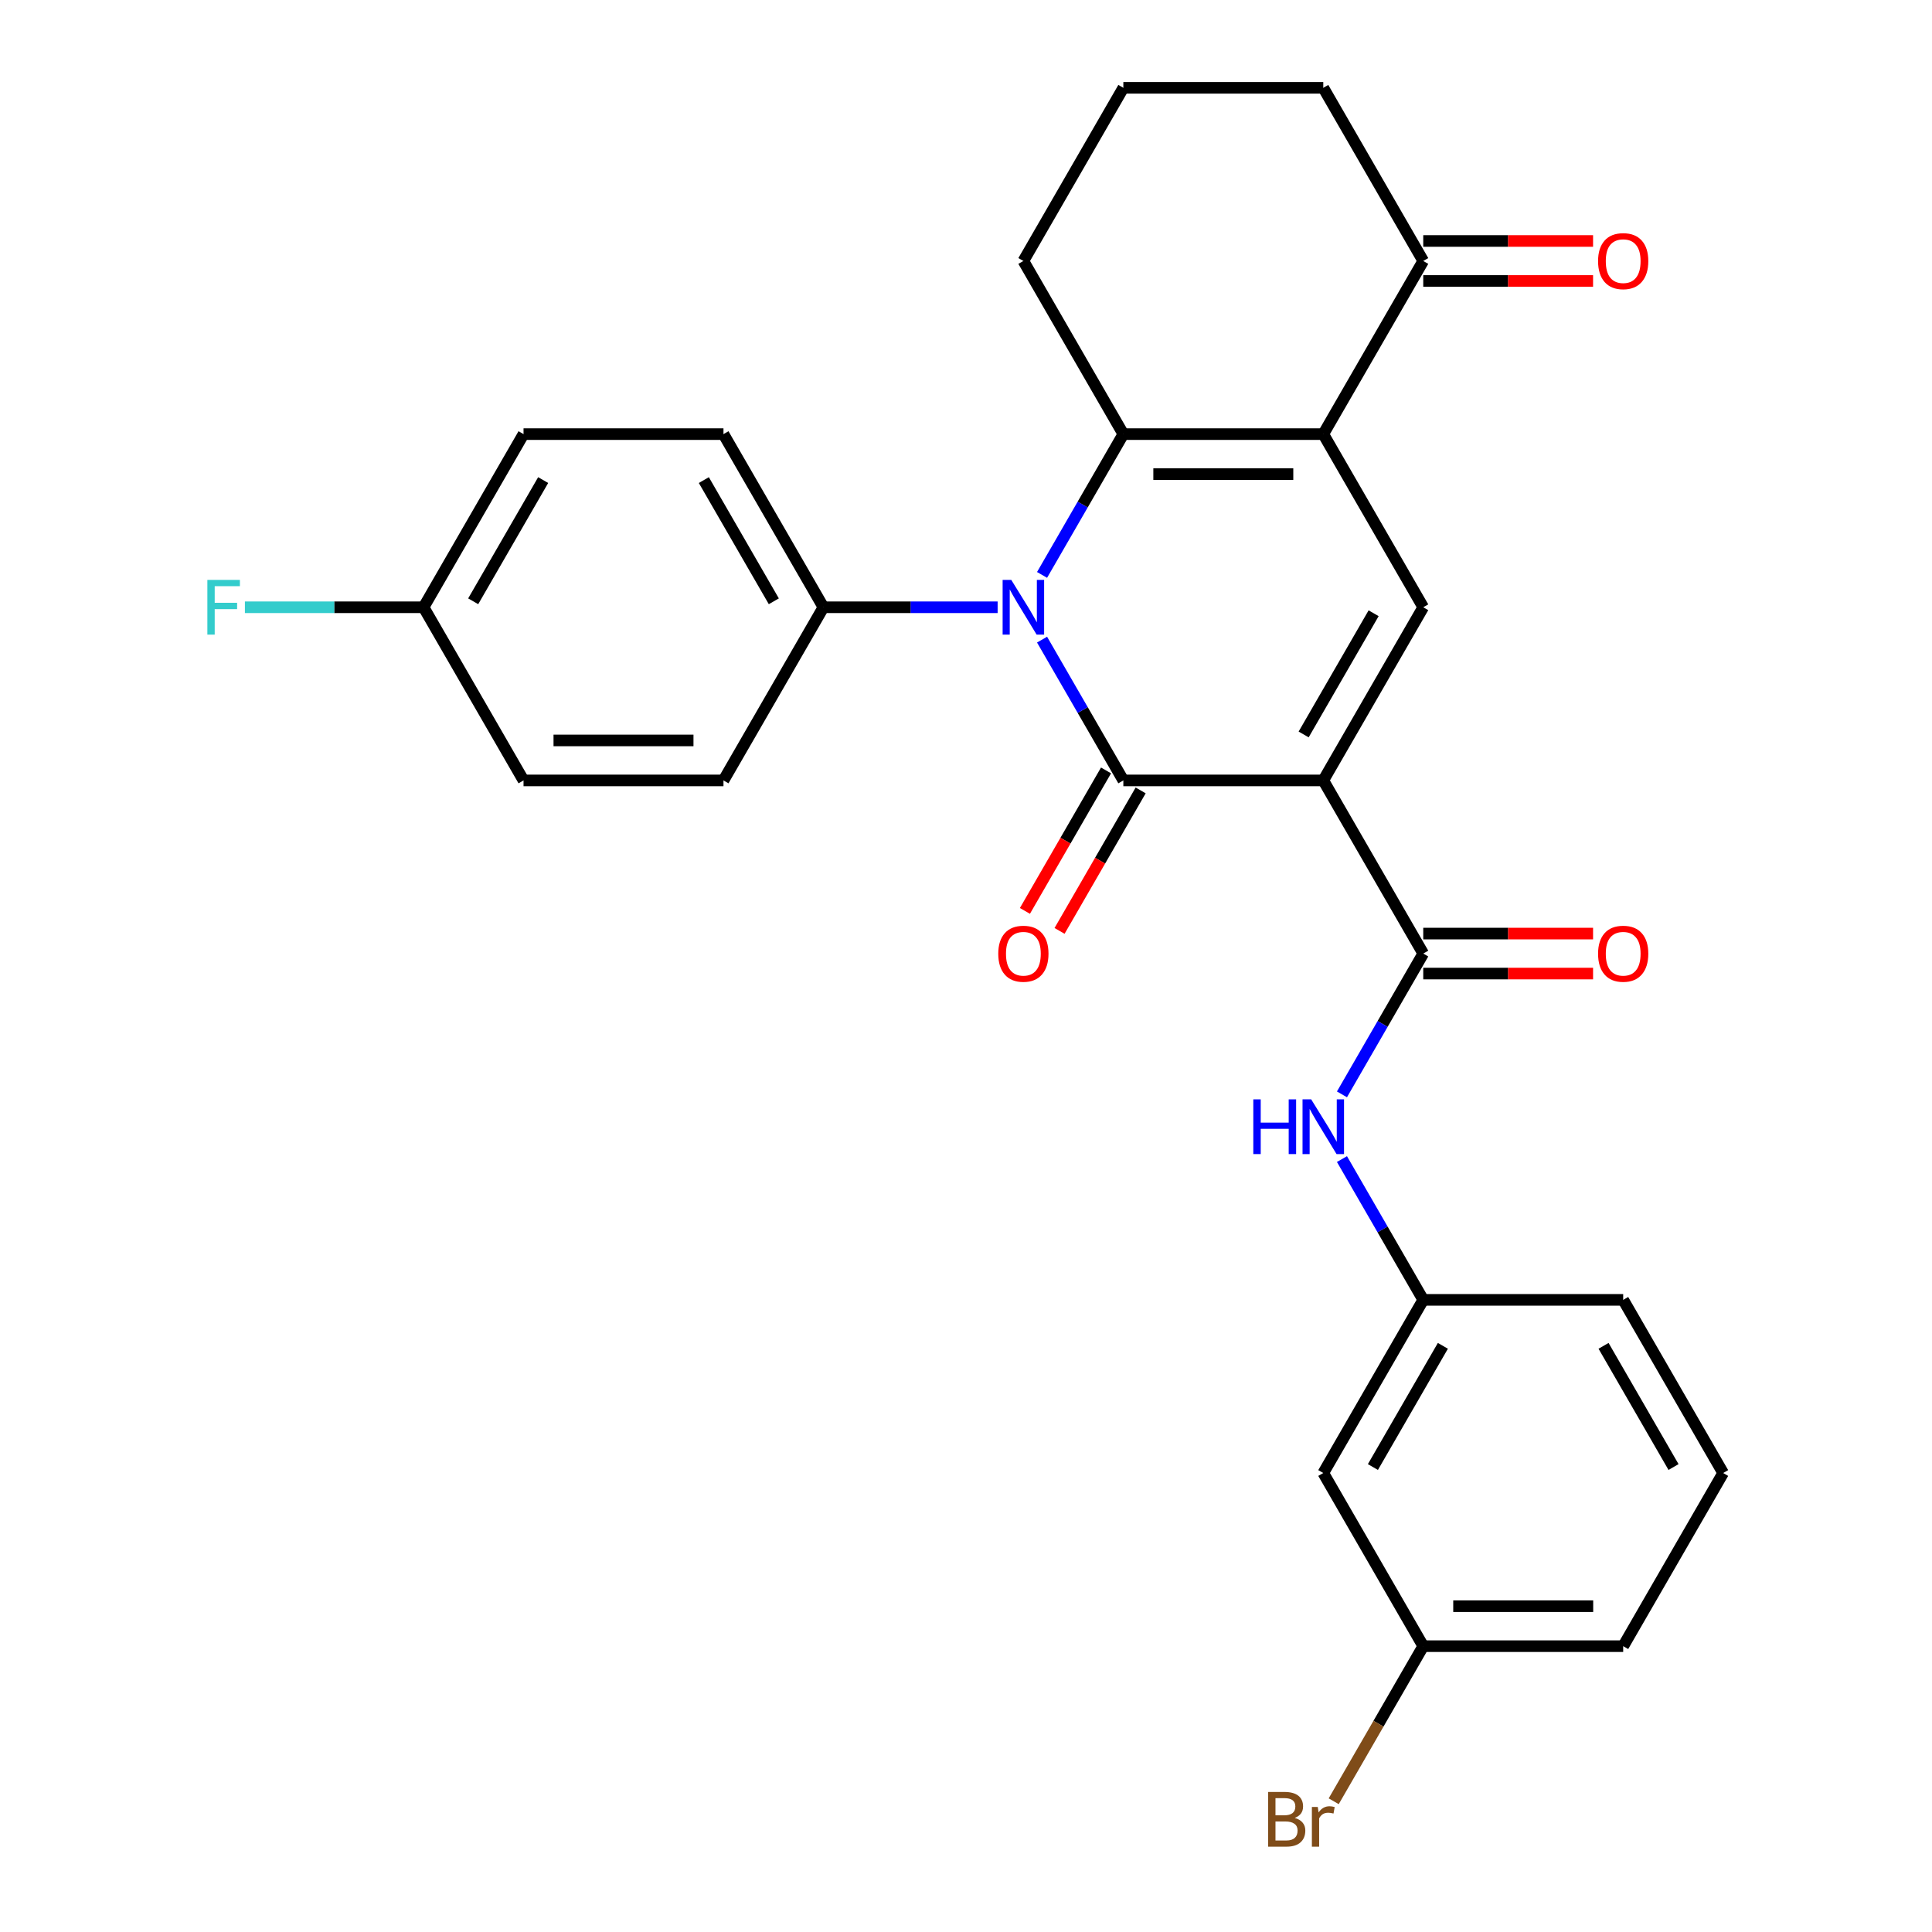 <?xml version='1.0' encoding='iso-8859-1'?>
<svg version='1.1' baseProfile='full'
              xmlns='http://www.w3.org/2000/svg'
                      xmlns:rdkit='http://www.rdkit.org/xml'
                      xmlns:xlink='http://www.w3.org/1999/xlink'
                  xml:space='preserve'
width='1000px' height='1000px' viewBox='0 0 1000 1000'>
<!-- END OF HEADER -->
<rect style='opacity:1.0;fill:#FFFFFF;stroke:none' width='1000' height='1000' x='0' y='0'> </rect>
<path class='bond-0' d='M 684.928,403.943 L 581.442,403.943' style='fill:none;fill-rule:evenodd;stroke:#000000;stroke-width:6px;stroke-linecap:butt;stroke-linejoin:miter;stroke-opacity:1' />
<path class='bond-4' d='M 684.928,403.943 L 736.671,314.321' style='fill:none;fill-rule:evenodd;stroke:#000000;stroke-width:6px;stroke-linecap:butt;stroke-linejoin:miter;stroke-opacity:1' />
<path class='bond-4' d='M 674.765,380.151 L 710.986,317.415' style='fill:none;fill-rule:evenodd;stroke:#000000;stroke-width:6px;stroke-linecap:butt;stroke-linejoin:miter;stroke-opacity:1' />
<path class='bond-5' d='M 684.928,403.943 L 736.671,493.565' style='fill:none;fill-rule:evenodd;stroke:#000000;stroke-width:6px;stroke-linecap:butt;stroke-linejoin:miter;stroke-opacity:1' />
<path class='bond-1' d='M 581.442,403.943 L 560.404,367.505' style='fill:none;fill-rule:evenodd;stroke:#000000;stroke-width:6px;stroke-linecap:butt;stroke-linejoin:miter;stroke-opacity:1' />
<path class='bond-1' d='M 560.404,367.505 L 539.367,331.068' style='fill:none;fill-rule:evenodd;stroke:#0000FF;stroke-width:6px;stroke-linecap:butt;stroke-linejoin:miter;stroke-opacity:1' />
<path class='bond-9' d='M 572.479,398.769 L 551.488,435.126' style='fill:none;fill-rule:evenodd;stroke:#000000;stroke-width:6px;stroke-linecap:butt;stroke-linejoin:miter;stroke-opacity:1' />
<path class='bond-9' d='M 551.488,435.126 L 530.497,471.483' style='fill:none;fill-rule:evenodd;stroke:#FF0000;stroke-width:6px;stroke-linecap:butt;stroke-linejoin:miter;stroke-opacity:1' />
<path class='bond-9' d='M 590.404,409.117 L 569.413,445.475' style='fill:none;fill-rule:evenodd;stroke:#000000;stroke-width:6px;stroke-linecap:butt;stroke-linejoin:miter;stroke-opacity:1' />
<path class='bond-9' d='M 569.413,445.475 L 548.422,481.832' style='fill:none;fill-rule:evenodd;stroke:#FF0000;stroke-width:6px;stroke-linecap:butt;stroke-linejoin:miter;stroke-opacity:1' />
<path class='bond-8' d='M 516.371,314.321 L 471.291,314.321' style='fill:none;fill-rule:evenodd;stroke:#0000FF;stroke-width:6px;stroke-linecap:butt;stroke-linejoin:miter;stroke-opacity:1' />
<path class='bond-8' d='M 471.291,314.321 L 426.212,314.321' style='fill:none;fill-rule:evenodd;stroke:#000000;stroke-width:6px;stroke-linecap:butt;stroke-linejoin:miter;stroke-opacity:1' />
<path class='bond-28' d='M 539.367,297.574 L 560.404,261.136' style='fill:none;fill-rule:evenodd;stroke:#0000FF;stroke-width:6px;stroke-linecap:butt;stroke-linejoin:miter;stroke-opacity:1' />
<path class='bond-28' d='M 560.404,261.136 L 581.442,224.699' style='fill:none;fill-rule:evenodd;stroke:#000000;stroke-width:6px;stroke-linecap:butt;stroke-linejoin:miter;stroke-opacity:1' />
<path class='bond-2' d='M 684.928,224.699 L 736.671,314.321' style='fill:none;fill-rule:evenodd;stroke:#000000;stroke-width:6px;stroke-linecap:butt;stroke-linejoin:miter;stroke-opacity:1' />
<path class='bond-3' d='M 684.928,224.699 L 581.442,224.699' style='fill:none;fill-rule:evenodd;stroke:#000000;stroke-width:6px;stroke-linecap:butt;stroke-linejoin:miter;stroke-opacity:1' />
<path class='bond-3' d='M 669.405,245.396 L 596.965,245.396' style='fill:none;fill-rule:evenodd;stroke:#000000;stroke-width:6px;stroke-linecap:butt;stroke-linejoin:miter;stroke-opacity:1' />
<path class='bond-7' d='M 684.928,224.699 L 736.671,135.077' style='fill:none;fill-rule:evenodd;stroke:#000000;stroke-width:6px;stroke-linecap:butt;stroke-linejoin:miter;stroke-opacity:1' />
<path class='bond-16' d='M 581.442,224.699 L 529.698,135.077' style='fill:none;fill-rule:evenodd;stroke:#000000;stroke-width:6px;stroke-linecap:butt;stroke-linejoin:miter;stroke-opacity:1' />
<path class='bond-6' d='M 736.671,493.565 L 715.634,530.002' style='fill:none;fill-rule:evenodd;stroke:#000000;stroke-width:6px;stroke-linecap:butt;stroke-linejoin:miter;stroke-opacity:1' />
<path class='bond-6' d='M 715.634,530.002 L 694.597,566.44' style='fill:none;fill-rule:evenodd;stroke:#0000FF;stroke-width:6px;stroke-linecap:butt;stroke-linejoin:miter;stroke-opacity:1' />
<path class='bond-10' d='M 736.671,503.914 L 780.621,503.914' style='fill:none;fill-rule:evenodd;stroke:#000000;stroke-width:6px;stroke-linecap:butt;stroke-linejoin:miter;stroke-opacity:1' />
<path class='bond-10' d='M 780.621,503.914 L 824.571,503.914' style='fill:none;fill-rule:evenodd;stroke:#FF0000;stroke-width:6px;stroke-linecap:butt;stroke-linejoin:miter;stroke-opacity:1' />
<path class='bond-10' d='M 736.671,483.216 L 780.621,483.216' style='fill:none;fill-rule:evenodd;stroke:#000000;stroke-width:6px;stroke-linecap:butt;stroke-linejoin:miter;stroke-opacity:1' />
<path class='bond-10' d='M 780.621,483.216 L 824.571,483.216' style='fill:none;fill-rule:evenodd;stroke:#FF0000;stroke-width:6px;stroke-linecap:butt;stroke-linejoin:miter;stroke-opacity:1' />
<path class='bond-11' d='M 694.597,599.934 L 715.634,636.372' style='fill:none;fill-rule:evenodd;stroke:#0000FF;stroke-width:6px;stroke-linecap:butt;stroke-linejoin:miter;stroke-opacity:1' />
<path class='bond-11' d='M 715.634,636.372 L 736.671,672.809' style='fill:none;fill-rule:evenodd;stroke:#000000;stroke-width:6px;stroke-linecap:butt;stroke-linejoin:miter;stroke-opacity:1' />
<path class='bond-13' d='M 736.671,145.425 L 780.621,145.425' style='fill:none;fill-rule:evenodd;stroke:#000000;stroke-width:6px;stroke-linecap:butt;stroke-linejoin:miter;stroke-opacity:1' />
<path class='bond-13' d='M 780.621,145.425 L 824.571,145.425' style='fill:none;fill-rule:evenodd;stroke:#FF0000;stroke-width:6px;stroke-linecap:butt;stroke-linejoin:miter;stroke-opacity:1' />
<path class='bond-13' d='M 736.671,124.728 L 780.621,124.728' style='fill:none;fill-rule:evenodd;stroke:#000000;stroke-width:6px;stroke-linecap:butt;stroke-linejoin:miter;stroke-opacity:1' />
<path class='bond-13' d='M 780.621,124.728 L 824.571,124.728' style='fill:none;fill-rule:evenodd;stroke:#FF0000;stroke-width:6px;stroke-linecap:butt;stroke-linejoin:miter;stroke-opacity:1' />
<path class='bond-23' d='M 736.671,135.077 L 684.928,45.455' style='fill:none;fill-rule:evenodd;stroke:#000000;stroke-width:6px;stroke-linecap:butt;stroke-linejoin:miter;stroke-opacity:1' />
<path class='bond-14' d='M 426.212,314.321 L 374.468,224.699' style='fill:none;fill-rule:evenodd;stroke:#000000;stroke-width:6px;stroke-linecap:butt;stroke-linejoin:miter;stroke-opacity:1' />
<path class='bond-14' d='M 400.526,311.226 L 364.305,248.491' style='fill:none;fill-rule:evenodd;stroke:#000000;stroke-width:6px;stroke-linecap:butt;stroke-linejoin:miter;stroke-opacity:1' />
<path class='bond-15' d='M 426.212,314.321 L 374.468,403.943' style='fill:none;fill-rule:evenodd;stroke:#000000;stroke-width:6px;stroke-linecap:butt;stroke-linejoin:miter;stroke-opacity:1' />
<path class='bond-12' d='M 736.671,672.809 L 684.928,762.431' style='fill:none;fill-rule:evenodd;stroke:#000000;stroke-width:6px;stroke-linecap:butt;stroke-linejoin:miter;stroke-opacity:1' />
<path class='bond-12' d='M 746.834,696.601 L 710.614,759.336' style='fill:none;fill-rule:evenodd;stroke:#000000;stroke-width:6px;stroke-linecap:butt;stroke-linejoin:miter;stroke-opacity:1' />
<path class='bond-26' d='M 736.671,672.809 L 840.158,672.809' style='fill:none;fill-rule:evenodd;stroke:#000000;stroke-width:6px;stroke-linecap:butt;stroke-linejoin:miter;stroke-opacity:1' />
<path class='bond-17' d='M 684.928,762.431 L 736.671,852.053' style='fill:none;fill-rule:evenodd;stroke:#000000;stroke-width:6px;stroke-linecap:butt;stroke-linejoin:miter;stroke-opacity:1' />
<path class='bond-19' d='M 374.468,224.699 L 270.982,224.699' style='fill:none;fill-rule:evenodd;stroke:#000000;stroke-width:6px;stroke-linecap:butt;stroke-linejoin:miter;stroke-opacity:1' />
<path class='bond-20' d='M 374.468,403.943 L 270.982,403.943' style='fill:none;fill-rule:evenodd;stroke:#000000;stroke-width:6px;stroke-linecap:butt;stroke-linejoin:miter;stroke-opacity:1' />
<path class='bond-20' d='M 358.945,383.246 L 286.505,383.246' style='fill:none;fill-rule:evenodd;stroke:#000000;stroke-width:6px;stroke-linecap:butt;stroke-linejoin:miter;stroke-opacity:1' />
<path class='bond-29' d='M 529.698,135.077 L 581.442,45.455' style='fill:none;fill-rule:evenodd;stroke:#000000;stroke-width:6px;stroke-linecap:butt;stroke-linejoin:miter;stroke-opacity:1' />
<path class='bond-21' d='M 736.671,852.053 L 713.498,892.191' style='fill:none;fill-rule:evenodd;stroke:#000000;stroke-width:6px;stroke-linecap:butt;stroke-linejoin:miter;stroke-opacity:1' />
<path class='bond-21' d='M 713.498,892.191 L 690.325,932.328' style='fill:none;fill-rule:evenodd;stroke:#7F4C19;stroke-width:6px;stroke-linecap:butt;stroke-linejoin:miter;stroke-opacity:1' />
<path class='bond-31' d='M 736.671,852.053 L 840.158,852.053' style='fill:none;fill-rule:evenodd;stroke:#000000;stroke-width:6px;stroke-linecap:butt;stroke-linejoin:miter;stroke-opacity:1' />
<path class='bond-31' d='M 752.194,831.356 L 824.635,831.356' style='fill:none;fill-rule:evenodd;stroke:#000000;stroke-width:6px;stroke-linecap:butt;stroke-linejoin:miter;stroke-opacity:1' />
<path class='bond-18' d='M 219.238,314.321 L 270.982,403.943' style='fill:none;fill-rule:evenodd;stroke:#000000;stroke-width:6px;stroke-linecap:butt;stroke-linejoin:miter;stroke-opacity:1' />
<path class='bond-22' d='M 219.238,314.321 L 172.998,314.321' style='fill:none;fill-rule:evenodd;stroke:#000000;stroke-width:6px;stroke-linecap:butt;stroke-linejoin:miter;stroke-opacity:1' />
<path class='bond-22' d='M 172.998,314.321 L 126.759,314.321' style='fill:none;fill-rule:evenodd;stroke:#33CCCC;stroke-width:6px;stroke-linecap:butt;stroke-linejoin:miter;stroke-opacity:1' />
<path class='bond-30' d='M 219.238,314.321 L 270.982,224.699' style='fill:none;fill-rule:evenodd;stroke:#000000;stroke-width:6px;stroke-linecap:butt;stroke-linejoin:miter;stroke-opacity:1' />
<path class='bond-30' d='M 244.924,311.226 L 281.144,248.491' style='fill:none;fill-rule:evenodd;stroke:#000000;stroke-width:6px;stroke-linecap:butt;stroke-linejoin:miter;stroke-opacity:1' />
<path class='bond-24' d='M 684.928,45.455 L 581.442,45.455' style='fill:none;fill-rule:evenodd;stroke:#000000;stroke-width:6px;stroke-linecap:butt;stroke-linejoin:miter;stroke-opacity:1' />
<path class='bond-25' d='M 891.901,762.431 L 840.158,672.809' style='fill:none;fill-rule:evenodd;stroke:#000000;stroke-width:6px;stroke-linecap:butt;stroke-linejoin:miter;stroke-opacity:1' />
<path class='bond-25' d='M 866.216,759.336 L 829.995,696.601' style='fill:none;fill-rule:evenodd;stroke:#000000;stroke-width:6px;stroke-linecap:butt;stroke-linejoin:miter;stroke-opacity:1' />
<path class='bond-27' d='M 891.901,762.431 L 840.158,852.053' style='fill:none;fill-rule:evenodd;stroke:#000000;stroke-width:6px;stroke-linecap:butt;stroke-linejoin:miter;stroke-opacity:1' />
<path  class='atom-2' d='M 523.438 300.161
L 532.718 315.161
Q 533.638 316.641, 535.118 319.321
Q 536.598 322.001, 536.678 322.161
L 536.678 300.161
L 540.438 300.161
L 540.438 328.481
L 536.558 328.481
L 526.598 312.081
Q 525.438 310.161, 524.198 307.961
Q 522.998 305.761, 522.638 305.081
L 522.638 328.481
L 518.958 328.481
L 518.958 300.161
L 523.438 300.161
' fill='#0000FF'/>
<path  class='atom-7' d='M 648.708 569.027
L 652.548 569.027
L 652.548 581.067
L 667.028 581.067
L 667.028 569.027
L 670.868 569.027
L 670.868 597.347
L 667.028 597.347
L 667.028 584.267
L 652.548 584.267
L 652.548 597.347
L 648.708 597.347
L 648.708 569.027
' fill='#0000FF'/>
<path  class='atom-7' d='M 678.668 569.027
L 687.948 584.027
Q 688.868 585.507, 690.348 588.187
Q 691.828 590.867, 691.908 591.027
L 691.908 569.027
L 695.668 569.027
L 695.668 597.347
L 691.788 597.347
L 681.828 580.947
Q 680.668 579.027, 679.428 576.827
Q 678.228 574.627, 677.868 573.947
L 677.868 597.347
L 674.188 597.347
L 674.188 569.027
L 678.668 569.027
' fill='#0000FF'/>
<path  class='atom-10' d='M 516.698 493.645
Q 516.698 486.845, 520.058 483.045
Q 523.418 479.245, 529.698 479.245
Q 535.978 479.245, 539.338 483.045
Q 542.698 486.845, 542.698 493.645
Q 542.698 500.525, 539.298 504.445
Q 535.898 508.325, 529.698 508.325
Q 523.458 508.325, 520.058 504.445
Q 516.698 500.565, 516.698 493.645
M 529.698 505.125
Q 534.018 505.125, 536.338 502.245
Q 538.698 499.325, 538.698 493.645
Q 538.698 488.085, 536.338 485.285
Q 534.018 482.445, 529.698 482.445
Q 525.378 482.445, 523.018 485.245
Q 520.698 488.045, 520.698 493.645
Q 520.698 499.365, 523.018 502.245
Q 525.378 505.125, 529.698 505.125
' fill='#FF0000'/>
<path  class='atom-11' d='M 827.158 493.645
Q 827.158 486.845, 830.518 483.045
Q 833.878 479.245, 840.158 479.245
Q 846.438 479.245, 849.798 483.045
Q 853.158 486.845, 853.158 493.645
Q 853.158 500.525, 849.758 504.445
Q 846.358 508.325, 840.158 508.325
Q 833.918 508.325, 830.518 504.445
Q 827.158 500.565, 827.158 493.645
M 840.158 505.125
Q 844.478 505.125, 846.798 502.245
Q 849.158 499.325, 849.158 493.645
Q 849.158 488.085, 846.798 485.285
Q 844.478 482.445, 840.158 482.445
Q 835.838 482.445, 833.478 485.245
Q 831.158 488.045, 831.158 493.645
Q 831.158 499.365, 833.478 502.245
Q 835.838 505.125, 840.158 505.125
' fill='#FF0000'/>
<path  class='atom-14' d='M 827.158 135.157
Q 827.158 128.357, 830.518 124.557
Q 833.878 120.757, 840.158 120.757
Q 846.438 120.757, 849.798 124.557
Q 853.158 128.357, 853.158 135.157
Q 853.158 142.037, 849.758 145.957
Q 846.358 149.837, 840.158 149.837
Q 833.918 149.837, 830.518 145.957
Q 827.158 142.077, 827.158 135.157
M 840.158 146.637
Q 844.478 146.637, 846.798 143.757
Q 849.158 140.837, 849.158 135.157
Q 849.158 129.597, 846.798 126.797
Q 844.478 123.957, 840.158 123.957
Q 835.838 123.957, 833.478 126.757
Q 831.158 129.557, 831.158 135.157
Q 831.158 140.877, 833.478 143.757
Q 835.838 146.637, 840.158 146.637
' fill='#FF0000'/>
<path  class='atom-22' d='M 670.148 940.955
Q 672.868 941.715, 674.228 943.395
Q 675.628 945.035, 675.628 947.475
Q 675.628 951.395, 673.108 953.635
Q 670.628 955.835, 665.908 955.835
L 656.388 955.835
L 656.388 927.515
L 664.748 927.515
Q 669.588 927.515, 672.028 929.475
Q 674.468 931.435, 674.468 935.035
Q 674.468 939.315, 670.148 940.955
M 660.188 930.715
L 660.188 939.595
L 664.748 939.595
Q 667.548 939.595, 668.988 938.475
Q 670.468 937.315, 670.468 935.035
Q 670.468 930.715, 664.748 930.715
L 660.188 930.715
M 665.908 952.635
Q 668.668 952.635, 670.148 951.315
Q 671.628 949.995, 671.628 947.475
Q 671.628 945.155, 669.988 943.995
Q 668.388 942.795, 665.308 942.795
L 660.188 942.795
L 660.188 952.635
L 665.908 952.635
' fill='#7F4C19'/>
<path  class='atom-22' d='M 682.068 935.275
L 682.508 938.115
Q 684.668 934.915, 688.188 934.915
Q 689.308 934.915, 690.828 935.315
L 690.228 938.675
Q 688.508 938.275, 687.548 938.275
Q 685.868 938.275, 684.748 938.955
Q 683.668 939.595, 682.788 941.155
L 682.788 955.835
L 679.028 955.835
L 679.028 935.275
L 682.068 935.275
' fill='#7F4C19'/>
<path  class='atom-23' d='M 107.332 300.161
L 124.172 300.161
L 124.172 303.401
L 111.132 303.401
L 111.132 312.001
L 122.732 312.001
L 122.732 315.281
L 111.132 315.281
L 111.132 328.481
L 107.332 328.481
L 107.332 300.161
' fill='#33CCCC'/>
</svg>
